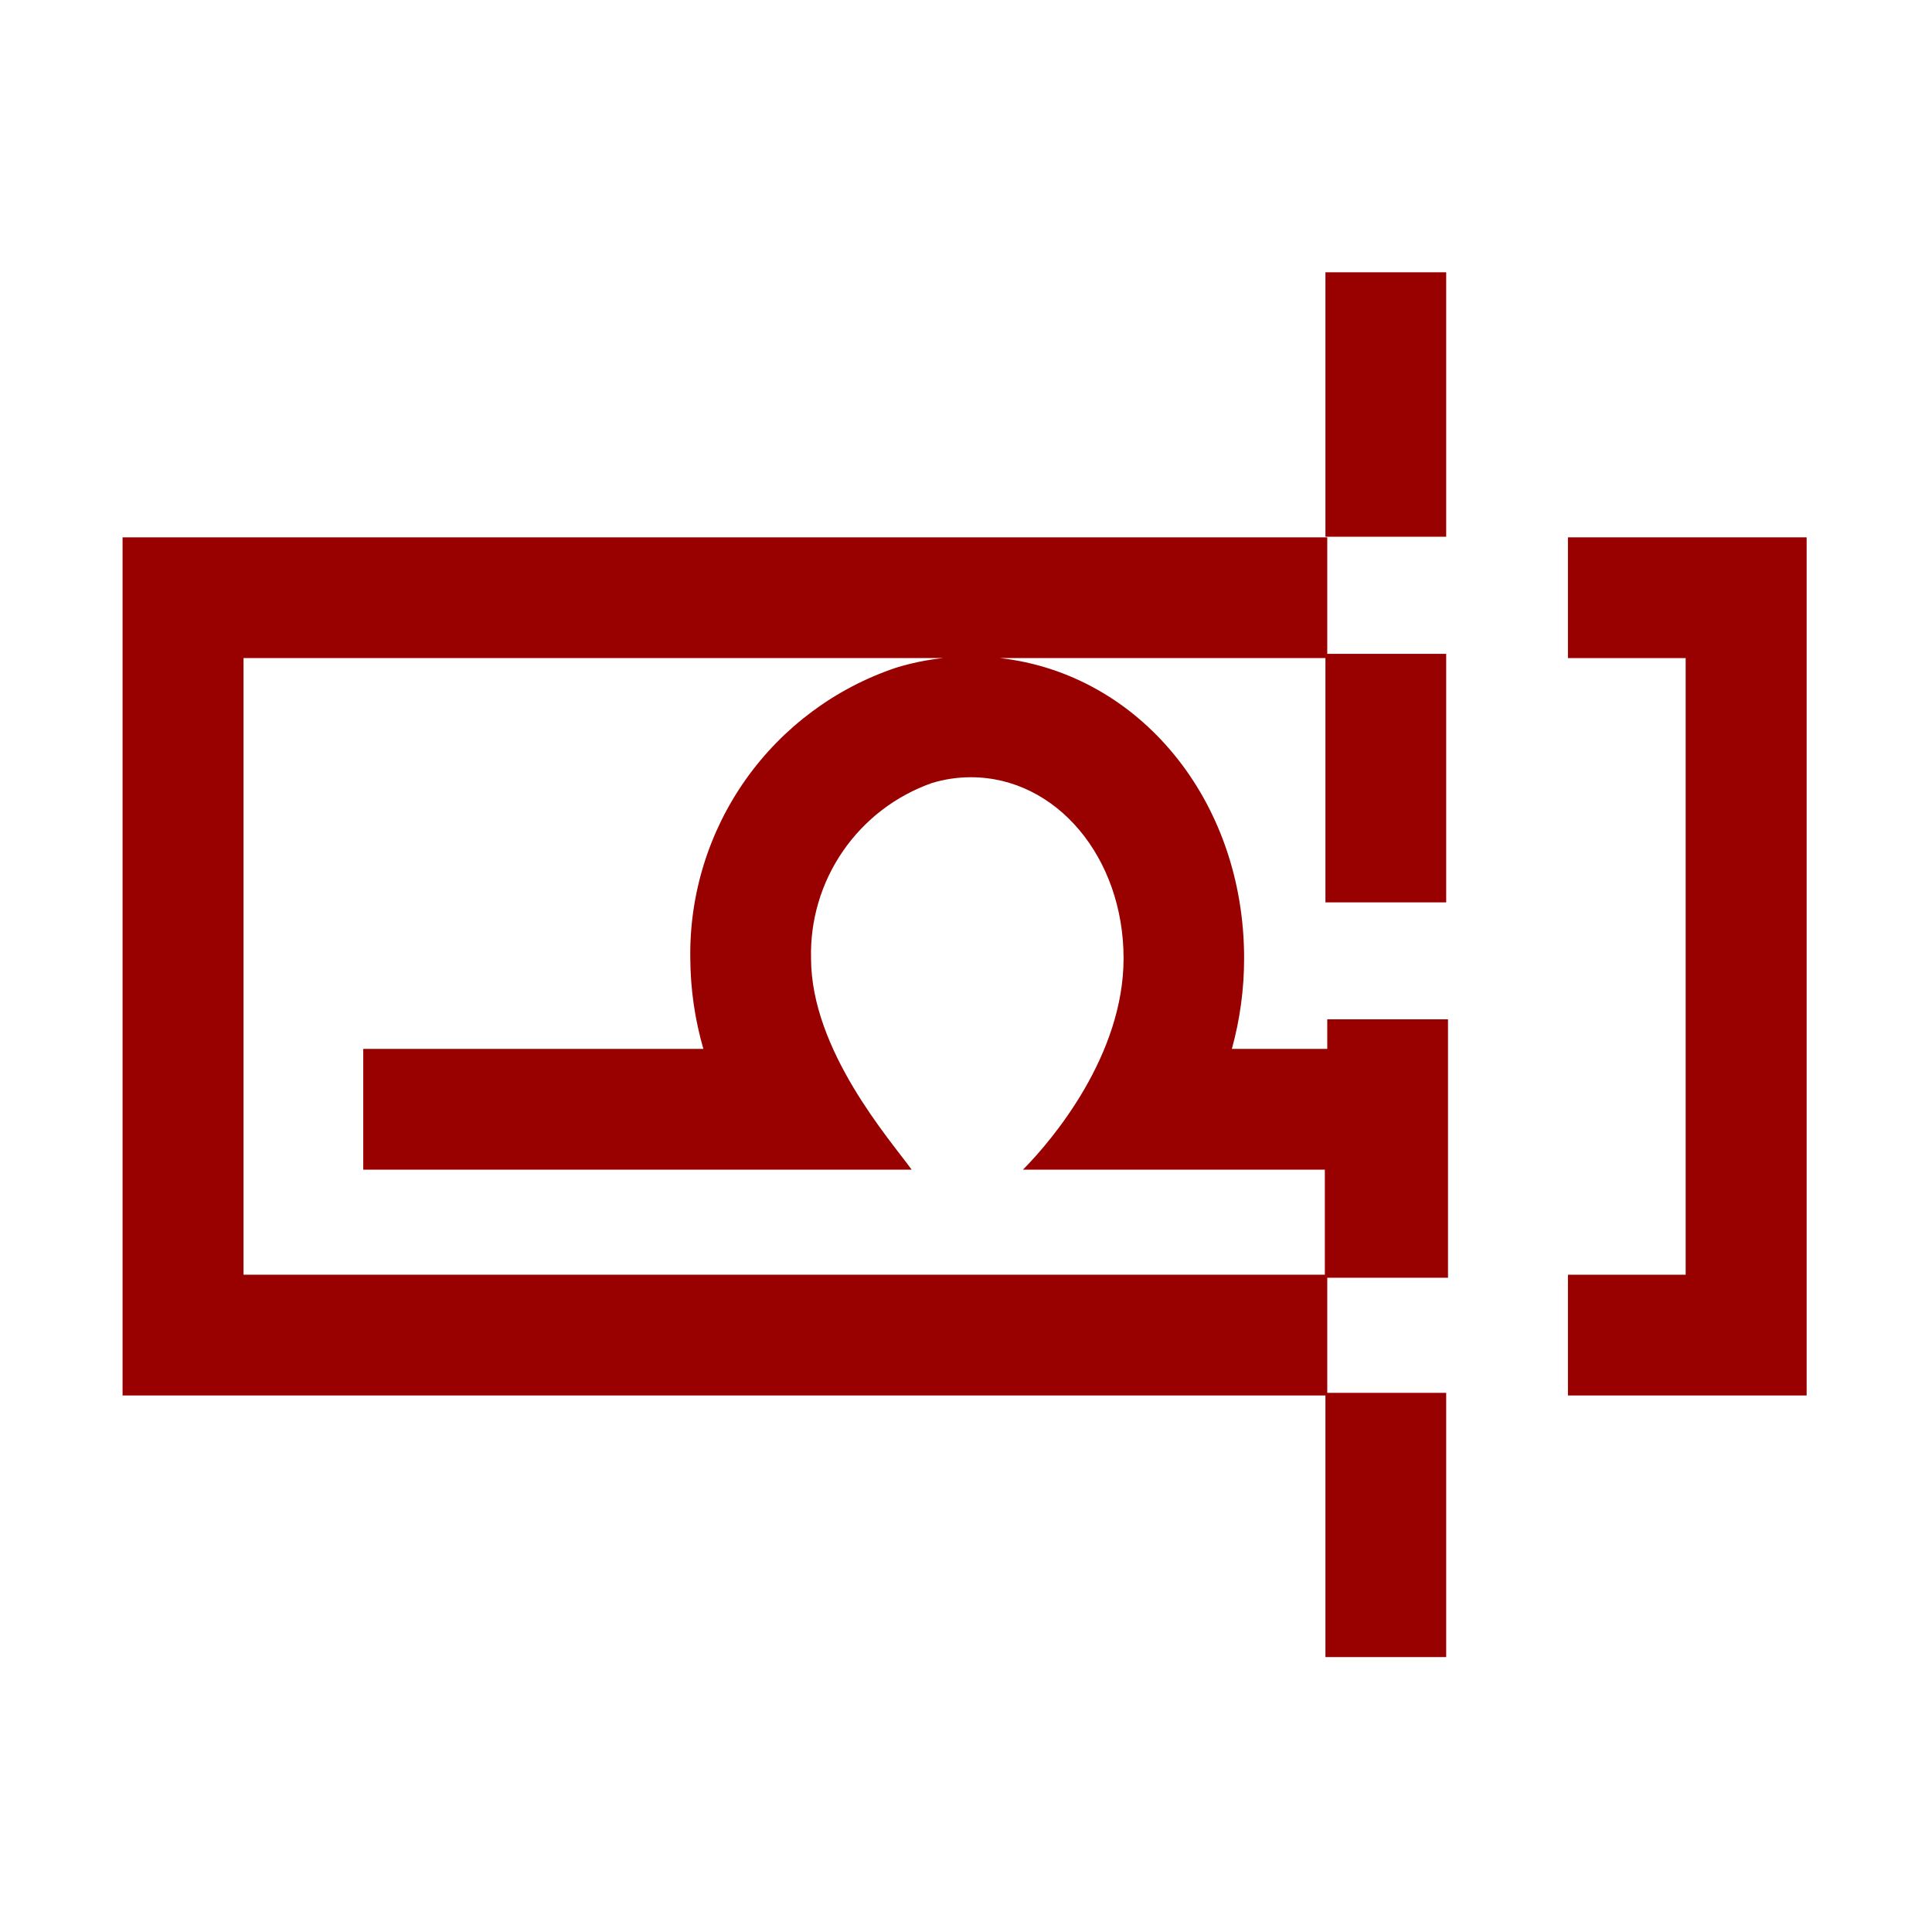 <?xml version="1.0" encoding="UTF-8" standalone="no"?>
<svg xmlns="http://www.w3.org/2000/svg" fill="none" height="60" viewBox="0 0 64 64" width="60">
    
  
  <g clip-path="url(#clip0_1099_22180)">
        
    
    <path d="M51.94 17.8V21.8H55.84V42.227H51.94V46.227H59.847V17.8H51.94Z" fill="#990000"/>
        
    
    <path d="M43.967 17.8H4.06V46.227H43.907V54.893H47.907V46.14H43.967V42.327H47.967V33.767H43.967V34.746H40.807C41.077 33.769 41.213 32.76 41.213 31.747C41.213 26.5 37.733 22.32 33.127 21.8H43.907V29.893H47.907V21.66H43.967V17.8ZM23.3 34.746H12.033V38.746H30.2C29.493 37.767 26.867 34.793 26.867 31.747C26.835 30.48 27.205 29.237 27.924 28.194C28.642 27.151 29.672 26.362 30.867 25.94C31.286 25.812 31.722 25.747 32.16 25.747C35 25.747 37.22 28.413 37.22 31.747C37.22 34.947 34.88 37.746 33.887 38.746H43.887V42.227H8.067V21.8H31.24C30.711 21.856 30.188 21.963 29.68 22.12C27.671 22.795 25.928 24.091 24.703 25.822C23.479 27.552 22.835 29.627 22.867 31.747C22.872 32.762 23.018 33.771 23.3 34.746Z" fill="#990000"/>
        
    
    <path d="M47.907 9.02H43.907V17.78H47.907V9.02Z" fill="#990000"/>
        
  
  </g>
    
  
  <defs>
        
    
    <clipPath id="clip0_1099_22180">
            
      
      <rect fill="white" height="64" width="64"/>
            
    
    </clipPath>
        
  
  </defs>
    

</svg>
